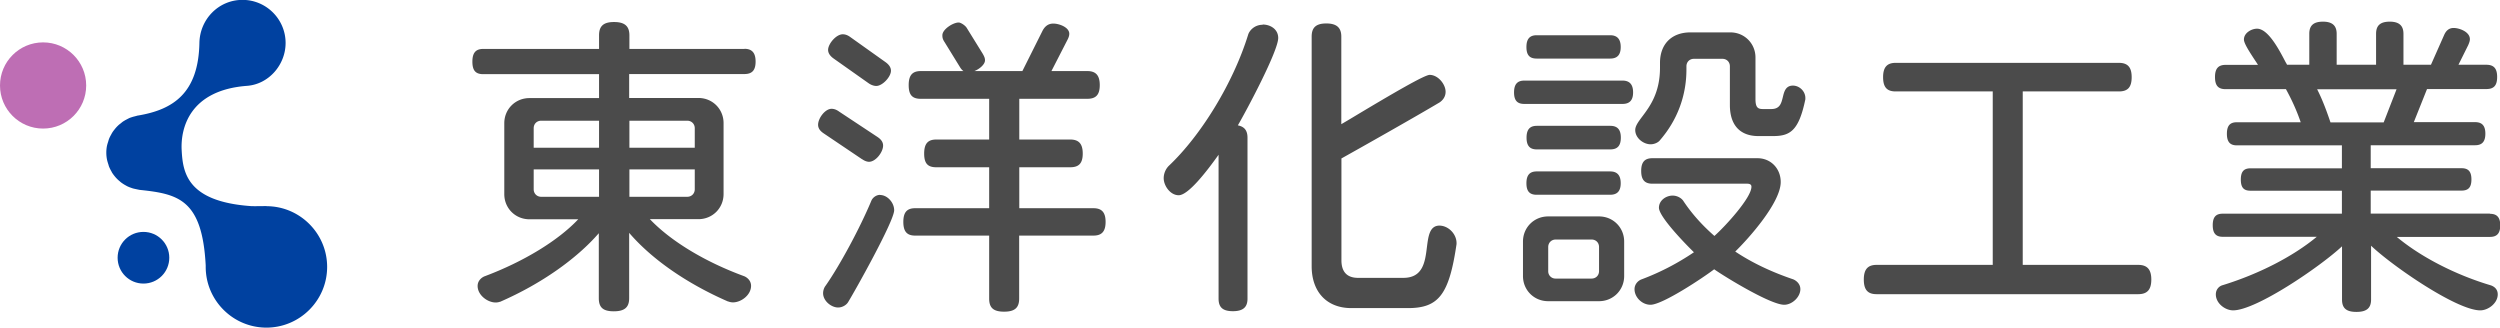 <svg id="_レイヤー_2" data-name="レイヤー 2" xmlns="http://www.w3.org/2000/svg" viewBox="0 0 210 27.52"><g id="_レイヤー" data-name="レイヤー"><path d="M62.55 4.11h-9.68V2.97c0-.78-.4-1.12-1.29-1.12s-1.26.34-1.26 1.12v1.14h-9.73c-.63 0-.91.33-.91 1.07s.27 1.05.91 1.05h9.73v2.01h-5.85c-1.18 0-2.11.93-2.11 2.11v5.96c0 1.18.93 2.11 2.11 2.11h4.1c-1.68 1.79-4.59 3.56-7.84 4.78-.23.08-.61.35-.61.82 0 .77.83 1.39 1.52 1.39.14 0 .26-.03.35-.06.03 0 .05-.01.09-.03 3.35-1.47 6.33-3.55 8.22-5.73v5.46c0 .78.36 1.1 1.26 1.1s1.29-.33 1.29-1.1v-5.49c1.89 2.2 4.81 4.24 8.29 5.76.02 0 .05.01.08.02.09.03.21.06.35.06.69 0 1.52-.62 1.52-1.39 0-.47-.38-.74-.61-.82-3.29-1.21-6.15-2.95-7.89-4.78h4.08c1.18 0 2.11-.93 2.11-2.11v-5.96c0-1.18-.93-2.11-2.11-2.11h-5.82V6.22h9.68c.65 0 .94-.32.94-1.05s-.3-1.07-.94-1.07zm-9.68 8.3v-2.27h4.86c.36 0 .63.27.63.63v1.64h-5.49zm5.49 1.82v1.67c0 .36-.27.63-.63.63h-4.86v-2.3h5.49zm-13.53-1.82v-1.64c0-.37.27-.63.63-.63h4.86v2.27h-5.49zm5.49 1.82v2.3h-4.86c-.36 0-.63-.27-.63-.63v-1.67h5.49zm41.54 3.26h-6.24v-3.44h4.28c.73 0 1.05-.34 1.05-1.15s-.32-1.18-1.05-1.18h-4.28V8.3h5.71c.73 0 1.05-.34 1.05-1.15s-.32-1.18-1.05-1.18h-3.01l1.35-2.63c.1-.19.15-.36.15-.5 0-.56-.87-.86-1.34-.86-.54 0-.79.37-.93.65l-1.67 3.34h-4.03c.47-.19.89-.58.89-.9 0-.15-.03-.28-.2-.57l-1.33-2.15c-.13-.22-.51-.46-.68-.46-.47 0-1.37.57-1.37 1.07 0 .14 0 .3.18.57l1.33 2.16c.05.07.13.19.26.28h-3.58c-.71 0-1.02.35-1.02 1.18s.3 1.15 1.02 1.15h5.74v3.42h-4.44c-.71 0-1.02.35-1.02 1.18s.3 1.15 1.02 1.15h4.44v3.44h-6.22c-.69 0-.99.35-.99 1.15s.3 1.15.99 1.15h6.22v5.29c0 .78.36 1.1 1.26 1.1s1.26-.34 1.26-1.1v-5.29h6.24c.7 0 1.02-.35 1.02-1.15s-.32-1.15-1.02-1.15zM72.4 13.36c.21.15.42.23.6.23.56 0 1.18-.81 1.18-1.36 0-.35-.24-.57-.48-.73l-3.22-2.13c-.22-.16-.42-.23-.63-.23-.54 0-1.13.79-1.13 1.34 0 .35.24.57.48.73l3.19 2.15zm-2.37-8.44l2.93 2.07c.21.15.45.23.65.23.51 0 1.23-.76 1.23-1.28 0-.27-.16-.51-.47-.73l-2.95-2.1c-.22-.16-.42-.23-.63-.23-.56 0-1.23.81-1.23 1.31 0 .27.16.51.47.73zm3.9 11.45c-.35 0-.64.25-.74.5-.96 2.3-2.65 5.43-3.84 7.13-.13.16-.21.41-.21.63 0 .65.69 1.2 1.26 1.2.38 0 .71-.23.84-.45.52-.84 3.87-6.8 3.87-7.72 0-.65-.58-1.28-1.18-1.28zm32.14-14.29c-.72 0-1.14.52-1.23.85-1.24 4-3.92 8.42-6.68 11.02a1.5 1.5 0 00-.41 1.01c0 .65.56 1.44 1.26 1.44.81 0 2.36-2.01 3.35-3.4v12.09c0 .73.36 1.05 1.2 1.05s1.23-.32 1.23-1.05V11.57c0-.6-.25-.93-.81-1.04.74-1.27 3.39-6.24 3.39-7.34 0-.74-.66-1.13-1.31-1.13zm14.85 16.87c-.83 0-.94.88-1.06 1.82-.15 1.21-.32 2.57-1.98 2.57h-3.8c-.93 0-1.4-.5-1.4-1.48v-8.55c1.49-.83 6.17-3.47 8.25-4.71.19-.13.5-.41.5-.89 0-.63-.63-1.42-1.34-1.42-.42 0-2.96 1.47-6.64 3.68-.32.19-.59.35-.78.46V3.07c0-.75-.4-1.1-1.26-1.1s-1.23.34-1.23 1.1v19.29c0 2.17 1.28 3.52 3.33 3.52h4.76c2.59 0 3.46-1.15 4.08-5.38v-.08c0-.77-.69-1.47-1.45-1.47zm14.34-6.4c.61 0 .89-.31.89-.99s-.29-.99-.89-.99h-6.17c-.59 0-.86.32-.86.99s.26.99.86.99h6.17zm15.35-5.36c-.62 0-.74.51-.85.96-.13.52-.24 1.01-.98 1.01h-.69c-.43 0-.63-.13-.63-.84V4.83c0-1.18-.93-2.11-2.11-2.11H142c-1.58 0-2.56.98-2.56 2.56v.4c0 2.13-.86 3.27-1.49 4.11-.33.44-.59.79-.59 1.13 0 .68.69 1.2 1.29 1.2.33 0 .63-.16.75-.3 1.48-1.69 2.26-3.76 2.26-5.98v-.27c0-.37.27-.63.63-.63h2.39c.37 0 .63.27.63.63v3.25c0 1.69.85 2.61 2.4 2.61h1.22c1.44 0 2.17-.44 2.72-3.09v-.11c0-.56-.49-1.04-1.05-1.04zm-21.53-2.27h6.17c.6 0 .89-.31.89-.97s-.29-.99-.89-.99h-6.17c-.59 0-.86.32-.86.99s.26.97.86.97zm21.54 18.54c-1.83-.62-3.47-1.4-4.86-2.33 1.1-1.07 3.82-4.1 3.82-5.84 0-1.14-.84-2-1.95-2h-8.83c-.65 0-.94.33-.94 1.07s.29 1.07.94 1.07h7.96c.36 0 .36.19.36.26 0 .93-2.23 3.35-3.11 4.13-1.04-.91-1.91-1.89-2.59-2.91-.14-.24-.5-.48-.92-.48-.56 0-1.15.41-1.15 1.02 0 .78 2.35 3.17 2.94 3.74-1.39.94-2.88 1.71-4.41 2.28-.29.11-.58.41-.58.82 0 .69.64 1.31 1.34 1.31 1.02 0 4.46-2.3 5.35-2.98.94.66 4.74 2.98 5.88 2.98.68 0 1.36-.66 1.36-1.31 0-.47-.38-.74-.61-.83zM136.29 6.77h-8.25c-.59 0-.86.32-.86.99s.26.97.86.97h8.25c.6 0 .89-.31.89-.97s-.29-.99-.89-.99zm-1.97 11.41h-4.28c-1.18 0-2.11.93-2.11 2.11v2.9c0 1.18.93 2.11 2.11 2.11h4.28c1.18 0 2.11-.93 2.11-2.11v-2.9c0-1.18-.93-2.11-2.11-2.11zm-.63 5.22h-3.01a.61.61 0 01-.63-.63v-2.02c0-.36.27-.63.63-.63h3.01c.37 0 .63.27.63.63v2.02c0 .37-.27.63-.63.63zm-4.61-7.04h6.17c.6 0 .89-.31.89-.97s-.29-.99-.89-.99h-6.17c-.59 0-.86.32-.86.99s.26.97.86.97zm50.53 5.89h-9.7V7.68h8.08c.75 0 1.07-.36 1.07-1.2s-.34-1.2-1.07-1.2h-18.76c-.72 0-1.05.37-1.05 1.2s.31 1.2 1.05 1.2h8.16v14.57h-9.76c-.74 0-1.07.38-1.07 1.23s.32 1.23 1.07 1.23h21.98c.76 0 1.1-.38 1.1-1.23s-.35-1.23-1.1-1.23zm29.53-4.31h-10v-1.93h7.63c.58 0 .83-.28.83-.94s-.26-.94-.83-.94h-7.63V12.2h8.77c.59 0 .86-.31.86-.97s-.27-.97-.86-.97h-5.15l1.11-2.78h4.98c.64 0 .91-.3.91-1.02s-.29-1.02-.91-1.02h-2.34l.82-1.65c.08-.19.14-.34.14-.5 0-.62-.89-.94-1.36-.94-.38 0-.64.2-.82.63l-1.09 2.46h-2.31v-2.6c0-.69-.37-1.02-1.15-1.02s-1.15.31-1.15 1.02v2.6h-3.31v-2.6c0-.69-.37-1.02-1.15-1.02s-1.15.31-1.15 1.02v2.6h-1.87c-.03-.07-.07-.14-.12-.22-.51-.98-1.45-2.81-2.4-2.81-.46 0-1.1.35-1.1.91 0 .32.44 1 .96 1.79.08.12.16.24.22.34h-2.72c-.61 0-.89.31-.89 1.02s.26 1.02.89 1.02h5.07c.5.91.92 1.84 1.24 2.78h-5.37c-.58 0-.83.3-.83.97s.26.97.83.97h8.83v1.93h-7.68c-.56 0-.81.28-.81.94s.23.94.81.94h7.68v1.93H186.7c-.58 0-.83.3-.83.97s.26.97.83.97h7.91c-1.99 1.65-4.85 3.12-7.89 4.06-.29.07-.59.34-.59.78 0 .75.78 1.34 1.45 1.34 1.95 0 7.37-3.71 9.15-5.38v4.47c0 .73.36 1.04 1.21 1.04s1.23-.31 1.23-1.04v-4.52c1.77 1.69 7.19 5.43 9.17 5.43.67 0 1.47-.6 1.47-1.34 0-.5-.38-.7-.61-.77-2.98-.89-5.89-2.4-7.87-4.06h7.83c.59 0 .86-.31.86-.97s-.27-.97-.86-.97zM201.31 7.5l-1.08 2.78h-4.47c-.4-1.19-.74-2.03-1.12-2.78h6.67z" fill="#4b4b4b"/><g fill-rule="evenodd"><path d="M22.41 17.31c-.17 0-1.16.02-1.37 0-5.35-.39-5.68-2.84-5.78-4.69s.66-5.05 5.5-5.41c1.82-.14 3.23-1.77 3.23-3.6 0-1.99-1.62-3.62-3.62-3.62s-3.58 1.62-3.62 3.61c-.08 4.22-2.2 5.62-5.19 6.11-.02 0-.05.01-.07.02-.07.01-.13.04-.2.05-.12.03-.24.07-.36.11-.08.03-.15.07-.23.11-.09.05-.18.09-.27.15-.09.05-.17.11-.25.18-.06.05-.13.1-.19.15-.09.08-.17.16-.25.25-.04.05-.09.1-.13.16-.08.1-.15.19-.21.3-.04.06-.06.12-.1.18-.06.11-.11.21-.15.32-.03.08-.05.17-.08.26s-.06.19-.08.28c-.04.19-.06.39-.06.59 0 .2.02.4.06.6.03.13.07.26.11.38.02.06.03.11.05.17.06.15.13.29.21.43.02.03.03.06.04.08.08.13.18.26.28.38a2.806 2.806 0 00.38.37c.04.04.08.07.13.11.1.07.2.14.31.2.07.04.14.08.22.12.09.04.18.08.28.11.1.04.2.07.3.09.09.02.37.08.43.09 3.23.34 5.26.78 5.55 6.35v.12c0 2.81 2.29 5.1 5.1 5.1s5.1-2.29 5.1-5.1-2.29-5.1-5.1-5.1z" fill="#0041a0"/><path d="M12.05 19.48c-1.2 0-2.17.97-2.17 2.17s.97 2.17 2.17 2.17 2.17-.97 2.17-2.17-.97-2.17-2.17-2.17z" fill="#0041a0"/><path d="M3.62 3.56C1.62 3.56 0 5.18 0 7.18s1.62 3.62 3.62 3.62 3.62-1.62 3.62-3.62-1.62-3.62-3.62-3.62z" fill="#be6eb4"/></g></g></svg>
